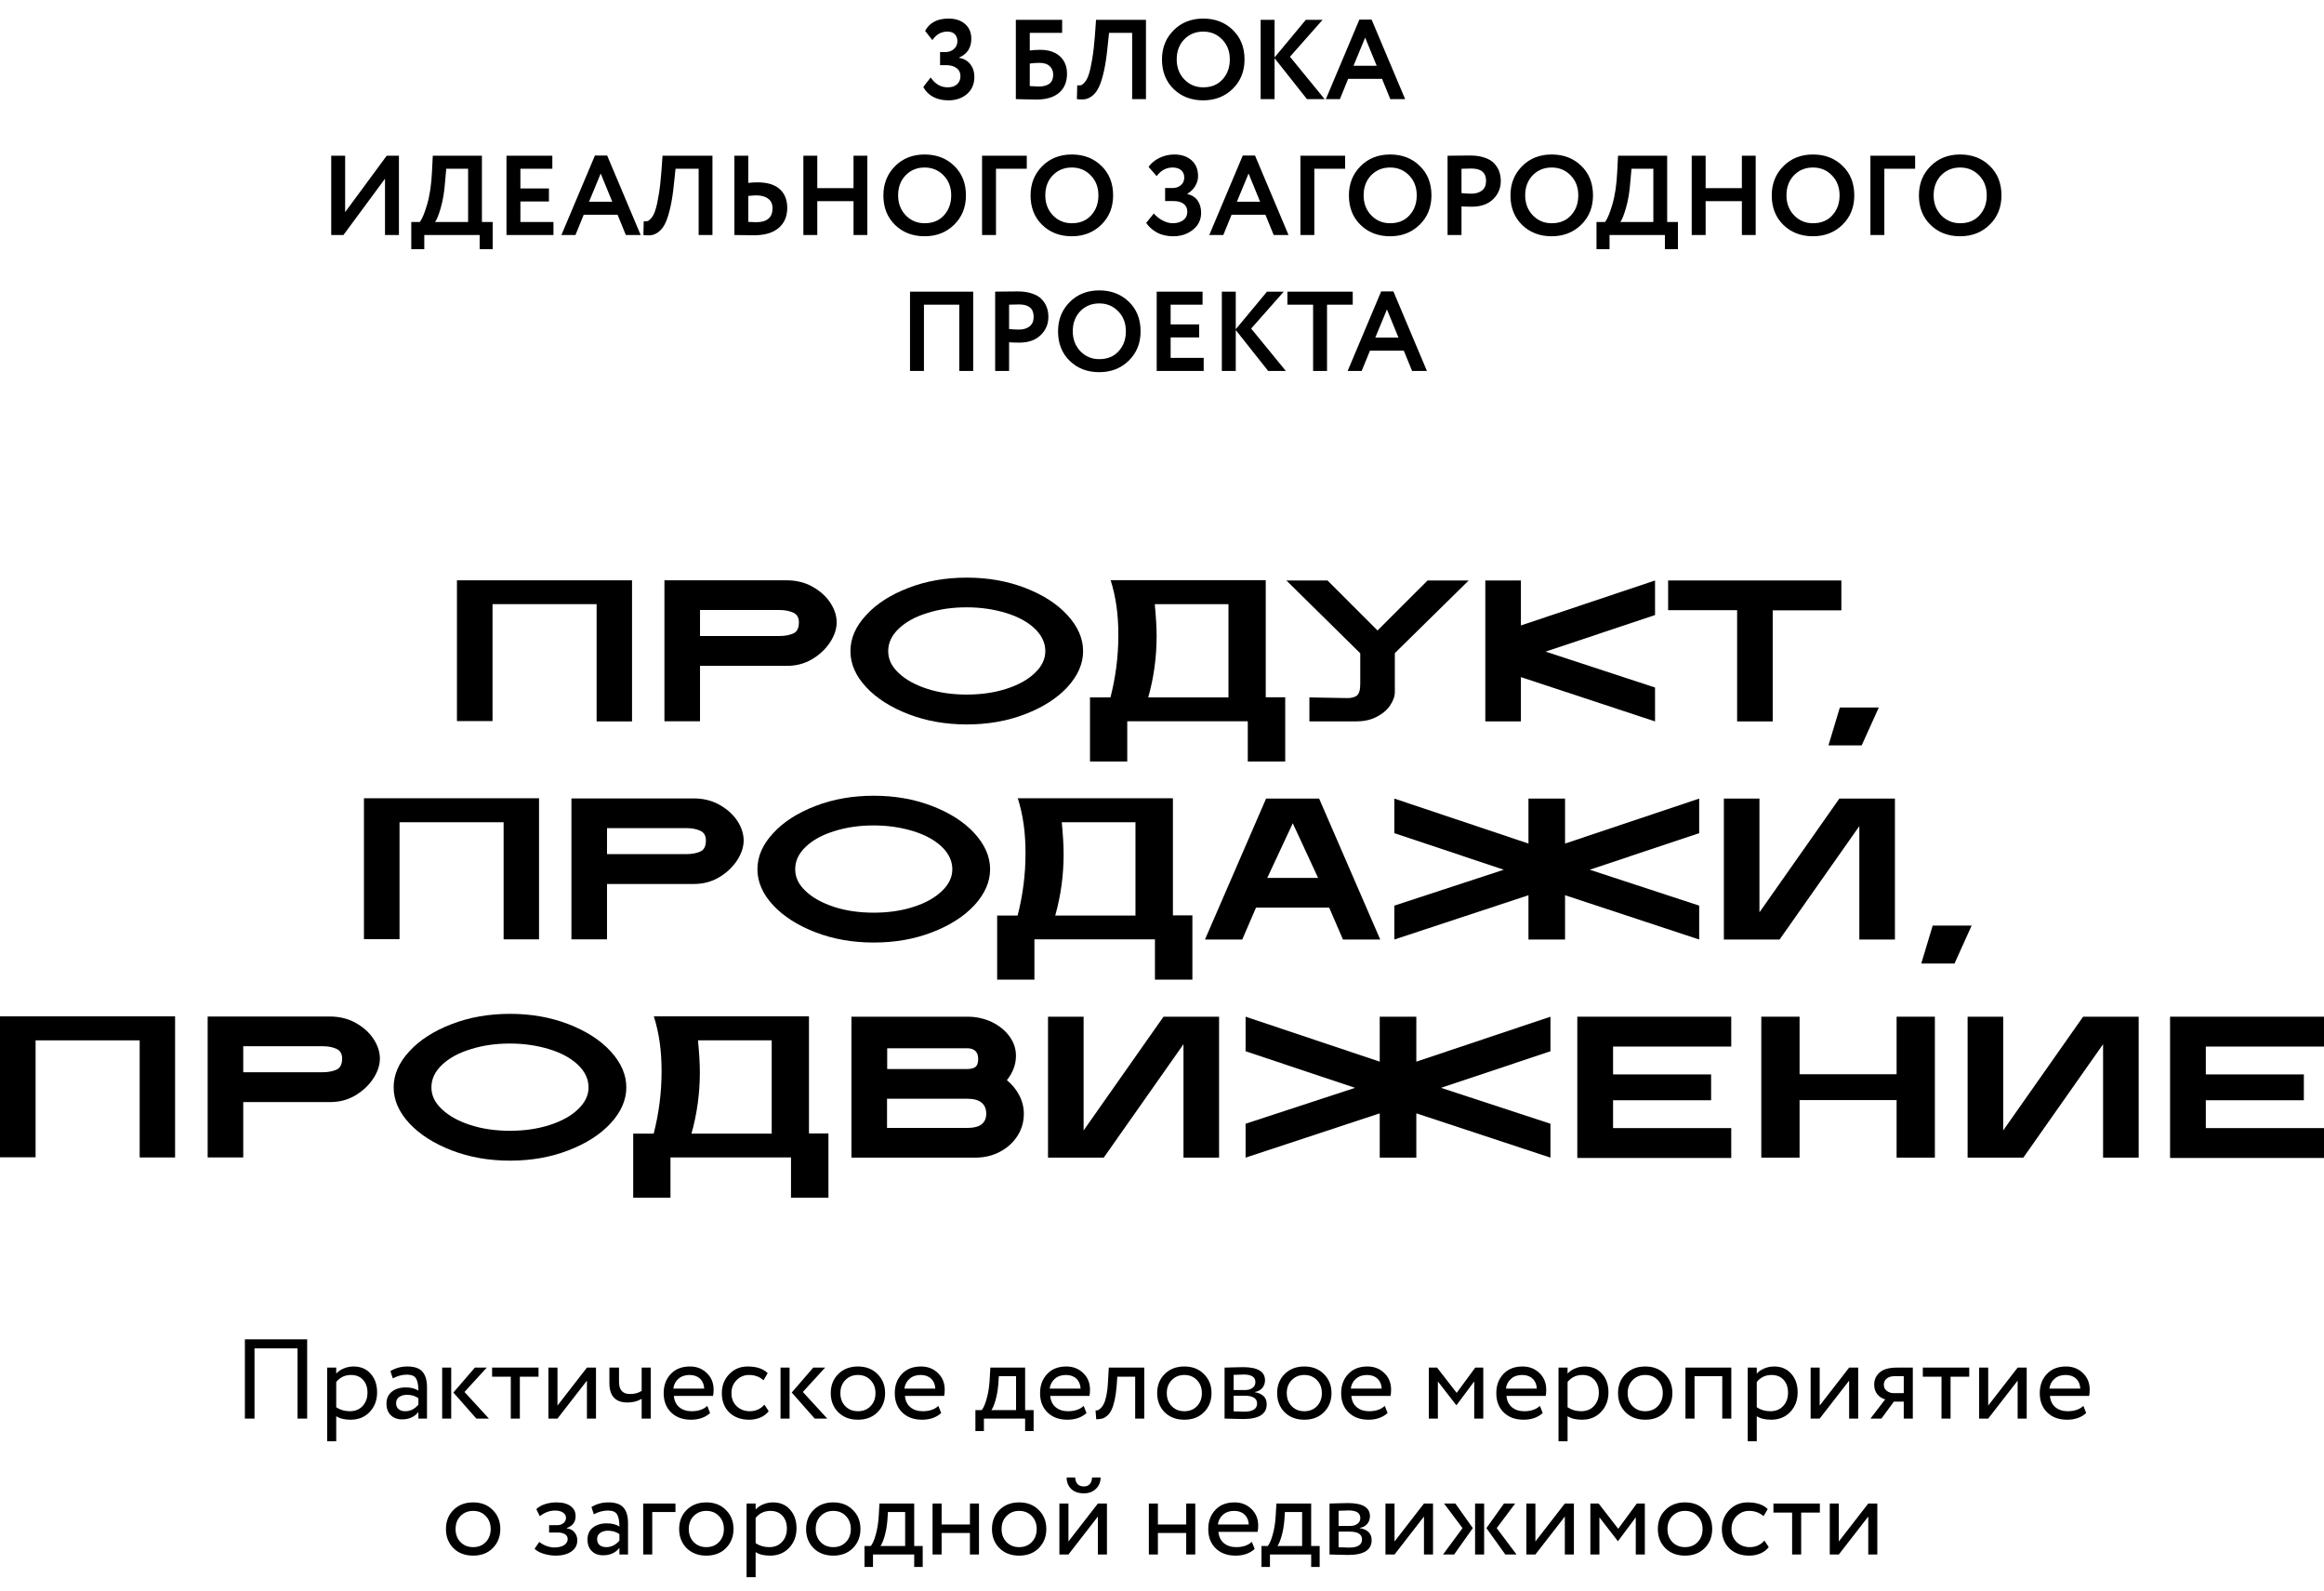 <?xml version="1.0" encoding="UTF-8"?> <svg xmlns="http://www.w3.org/2000/svg" width="821" height="562" viewBox="0 0 821 562" fill="none"><path d="M173.997 213.362V254.662H161.425V204.948H223.278V254.78H210.765V213.362H173.997Z" fill="black"></path><path d="M234.724 204.948H277.897C281.218 204.948 284.242 205.659 286.911 207.14C289.58 208.622 291.715 210.459 293.257 212.769C294.799 215.08 295.569 217.45 295.569 219.821C295.569 222.072 294.799 224.442 293.257 226.813C291.715 229.183 289.58 231.197 286.911 232.797C284.242 234.397 281.218 235.167 277.897 235.167H247.296V254.721H234.724V204.948ZM275.406 224.62C277.245 224.62 278.846 224.324 280.21 223.731C281.574 223.139 282.226 221.835 282.226 219.761C282.226 218.043 281.515 216.917 280.151 216.325C278.787 215.732 277.185 215.436 275.406 215.436H247.296V224.62H275.406Z" fill="black"></path><path d="M320.951 252.232C314.665 249.803 309.624 246.603 305.948 242.633C302.271 238.663 300.432 234.456 300.432 229.953C300.432 225.45 302.271 221.243 305.948 217.273C309.624 213.244 314.606 210.044 320.951 207.614C327.238 205.185 334.117 204 341.53 204C348.943 204 355.763 205.185 362.108 207.614C368.394 210.044 373.435 213.244 377.112 217.273C380.789 221.302 382.627 225.509 382.627 229.953C382.627 234.397 380.789 238.604 377.112 242.633C373.435 246.603 368.454 249.803 362.108 252.232C355.822 254.662 348.943 255.847 341.53 255.847C334.117 255.847 327.297 254.662 320.951 252.232ZM317.512 237.715C320.003 240.085 323.383 241.922 327.593 243.285C331.804 244.648 336.489 245.3 341.53 245.3C346.571 245.3 351.196 244.648 355.466 243.285C359.736 241.922 363.057 240.085 365.548 237.715C368.039 235.345 369.284 232.797 369.284 229.953C369.284 227.109 368.039 224.383 365.548 222.013C363.057 219.643 359.677 217.806 355.466 216.502C351.196 215.199 346.571 214.488 341.53 214.488C336.489 214.488 331.863 215.14 327.593 216.502C323.324 217.806 320.003 219.643 317.512 222.013C315.021 224.383 313.776 226.99 313.776 229.953C313.776 232.916 315.021 235.404 317.512 237.715Z" fill="black"></path><path d="M385.118 246.307H392.294C394.132 239.137 395.081 231.849 395.081 224.324C395.081 216.799 394.192 210.755 392.353 204.889H447.15V246.248H454.029V268.942H440.804V254.721H398.224V268.942H385.059V246.248L385.118 246.307ZM433.984 246.307V213.362H407.95C408.365 217.806 408.602 221.539 408.602 224.62C408.602 232.145 407.594 239.374 405.637 246.307H434.044H433.984Z" fill="black"></path><path d="M462.569 254.721V246.307L476.031 246.544C477.454 246.544 478.581 246.248 479.352 245.655C480.123 245.063 480.538 243.7 480.538 241.507V230.723L454.444 205.007H468.973L486.646 222.665L504.318 205.007H518.848L492.754 230.664V244.411C492.754 245.951 492.161 247.551 491.034 249.21C489.908 250.869 488.306 252.173 486.172 253.239C484.096 254.306 481.664 254.78 478.996 254.78H462.628L462.569 254.721Z" fill="black"></path><path d="M524.719 205.007H537.291V220.887L584.675 205.007V217.213L546.009 230.131L584.675 242.811V254.78L537.291 239.137V254.78H524.719V205.007Z" fill="black"></path><path d="M589.301 215.495V205.007H650.502V215.554H626.247V254.78H613.674V215.495H589.301Z" fill="black"></path><path d="M649.968 249.862H663.727L657.678 263.253H645.936L649.968 249.862Z" fill="black"></path><path d="M141.143 290.391V331.691H128.57V281.918H190.424V331.75H177.911V290.391H141.143Z" fill="black"></path><path d="M201.87 281.977H245.043C248.364 281.977 251.388 282.688 254.057 284.17C256.726 285.651 258.861 287.488 260.402 289.799C261.944 292.11 262.715 294.48 262.715 296.85C262.715 299.101 261.944 301.472 260.402 303.842C258.861 306.212 256.726 308.226 254.057 309.826C251.388 311.426 248.364 312.196 245.043 312.196H214.442V331.75H201.87V281.977ZM242.552 301.649C244.39 301.649 245.992 301.353 247.356 300.761C248.72 300.168 249.372 298.864 249.372 296.791C249.372 295.072 248.66 293.946 247.296 293.354C245.932 292.761 244.331 292.465 242.552 292.465H214.442V301.649H242.552Z" fill="black"></path><path d="M288.097 329.261C281.811 326.832 276.77 323.632 273.093 319.662C269.417 315.692 267.578 311.485 267.578 306.982C267.578 302.479 269.417 298.272 273.093 294.302C276.77 290.273 281.752 287.073 288.097 284.644C294.383 282.214 301.263 281.029 308.676 281.029C316.089 281.029 322.908 282.214 329.254 284.644C335.54 287.073 340.581 290.273 344.258 294.302C347.935 298.331 349.773 302.538 349.773 306.982C349.773 311.426 347.935 315.633 344.258 319.662C340.581 323.632 335.599 326.832 329.254 329.261C322.968 331.691 316.089 332.876 308.676 332.876C301.263 332.876 294.443 331.691 288.097 329.261ZM284.658 314.744C287.148 317.114 290.529 318.951 294.739 320.314C298.95 321.677 303.635 322.329 308.676 322.329C313.716 322.329 318.342 321.677 322.612 320.314C326.882 318.951 330.203 317.114 332.694 314.744C335.184 312.374 336.43 309.826 336.43 306.982C336.43 304.138 335.184 301.412 332.694 299.042C330.203 296.672 326.823 294.835 322.612 293.532C318.342 292.228 313.716 291.517 308.676 291.517C303.635 291.517 299.009 292.169 294.739 293.532C290.469 294.835 287.148 296.672 284.658 299.042C282.167 301.412 280.921 304.019 280.921 306.982C280.921 309.945 282.167 312.433 284.658 314.744Z" fill="black"></path><path d="M352.323 323.336H359.499C361.337 316.166 362.286 308.878 362.286 301.353C362.286 293.828 361.397 287.784 359.558 281.918H414.355V323.277H421.234V345.971H408.009V331.75H365.429V345.971H352.264V323.277L352.323 323.336ZM401.13 323.336V290.391H375.096C375.511 294.835 375.748 298.568 375.748 301.649C375.748 309.175 374.74 316.403 372.783 323.336H401.189H401.13Z" fill="black"></path><path d="M447.268 282.037H466.008L487.595 331.809H474.429L469.566 320.551H443.71L438.847 331.809H425.682L447.268 282.037ZM465.652 310.063L456.698 290.747L447.683 310.063H465.712H465.652Z" fill="black"></path><path d="M539.96 316.166L492.576 331.809V319.84L531.242 307.16L492.576 294.243V282.037L539.96 297.916V282.037H552.888V297.916L600.272 282.037V294.243L561.606 307.16L600.272 319.84V331.809L552.888 316.166V331.809H539.96V316.166Z" fill="black"></path><path d="M656.847 331.809V291.754L628.678 331.809H608.989V282.037H621.562V322.21L649.79 282.037H669.42V331.809H656.847Z" fill="black"></path><path d="M682.763 326.891H696.522L690.473 340.282H678.73L682.763 326.891Z" fill="black"></path><path d="M49.341 367.42H12.572V408.72H0V358.947H61.854V408.779H49.341V367.42Z" fill="black"></path><path d="M73.359 359.006H116.532C119.853 359.006 122.877 359.718 125.546 361.199C128.215 362.68 130.349 364.517 131.891 366.828C133.433 369.139 134.204 371.509 134.204 373.879C134.204 376.131 133.433 378.501 131.891 380.871C130.349 383.241 128.215 385.256 125.546 386.856C122.877 388.455 119.853 389.226 116.532 389.226H85.931V408.779H73.359V359.006ZM114.041 378.679C115.879 378.679 117.481 378.382 118.845 377.79C120.209 377.197 120.861 375.894 120.861 373.82C120.861 372.101 120.149 370.976 118.785 370.383C117.421 369.791 115.82 369.494 114.041 369.494H85.931V378.679H114.041Z" fill="black"></path><path d="M159.586 406.291C153.3 403.861 148.259 400.662 144.582 396.692C140.906 392.722 139.067 388.515 139.067 384.011C139.067 379.508 140.906 375.301 144.582 371.331C148.259 367.302 153.241 364.102 159.586 361.673C165.872 359.244 172.752 358.058 180.165 358.058C187.578 358.058 194.397 359.244 200.743 361.673C207.029 364.102 212.07 367.302 215.747 371.331C219.424 375.36 221.262 379.567 221.262 384.011C221.262 388.455 219.424 392.662 215.747 396.692C212.07 400.662 207.088 403.861 200.743 406.291C194.457 408.72 187.578 409.905 180.165 409.905C172.752 409.905 165.932 408.72 159.586 406.291ZM156.147 391.774C158.637 394.144 162.018 395.981 166.228 397.343C170.439 398.706 175.124 399.358 180.165 399.358C185.205 399.358 189.831 398.706 194.101 397.343C198.371 395.981 201.692 394.144 204.183 391.774C206.673 389.403 207.919 386.856 207.919 384.011C207.919 381.167 206.673 378.442 204.183 376.071C201.692 373.701 198.311 371.864 194.101 370.561C189.831 369.257 185.205 368.546 180.165 368.546C175.124 368.546 170.498 369.198 166.228 370.561C161.958 371.864 158.637 373.701 156.147 376.071C153.656 378.442 152.41 381.049 152.41 384.011C152.41 386.974 153.656 389.463 156.147 391.774Z" fill="black"></path><path d="M223.753 400.365H230.928C232.767 393.196 233.716 385.907 233.716 378.382C233.716 370.857 232.826 364.813 230.988 358.947H285.784V400.306H292.664V423H279.439V408.779H236.859V423H223.693V400.306L223.753 400.365ZM272.619 400.365V367.42H246.585C247 371.864 247.237 375.597 247.237 378.679C247.237 386.204 246.229 393.433 244.272 400.365H272.678H272.619Z" fill="black"></path><path d="M300.788 408.838V359.066H341.767C344.91 359.066 347.757 359.718 350.425 360.962C353.035 362.265 355.11 363.925 356.652 366.058C358.194 368.191 358.906 370.442 358.906 372.872C358.906 375.953 357.838 378.797 355.703 381.463C357.542 383.004 359.024 384.782 360.092 386.856C361.159 388.929 361.693 391.122 361.693 393.314C361.693 396.277 360.922 398.884 359.38 401.254C357.838 403.624 355.763 405.461 353.153 406.824C350.544 408.187 347.697 408.838 344.554 408.838H300.788ZM341.589 377.553C342.894 377.553 343.902 377.316 344.554 376.842C345.207 376.368 345.562 375.42 345.562 373.998C345.562 371.509 344.258 370.205 341.589 370.205H313.42V377.553H341.589ZM341.767 398.351C346.156 398.351 348.409 396.692 348.409 393.314C348.409 389.937 346.215 388.041 341.767 388.041H313.361V398.351H341.767Z" fill="black"></path><path d="M418.091 408.838V368.783L389.922 408.838H370.233V359.066H382.805V399.239L411.034 359.066H430.663V408.838H418.091Z" fill="black"></path><path d="M487.417 393.196L440.033 408.838V396.869L478.699 384.189L440.033 371.272V359.066L487.417 374.946V359.066H500.345V374.946L547.729 359.066V371.272L509.063 384.189L547.729 396.869V408.838L500.345 393.196V408.838H487.417V393.196Z" fill="black"></path><path d="M557.217 359.066H611.599V369.613H569.849V379.449H604.482V388.574H569.849V398.41H611.599V408.957H557.217V359.066Z" fill="black"></path><path d="M622.214 359.066H635.735V379.39H670.013V359.066H683.534V408.838H670.013V388.515H635.735V408.838H622.214V359.066Z" fill="black"></path><path d="M742.956 408.838V368.783L714.787 408.838H695.098V359.066H707.671V399.239L735.899 359.066H755.529V408.838H742.956Z" fill="black"></path><path d="M766.619 359.066H821V369.613H779.25V379.449H813.884V388.574H779.25V398.41H821V408.957H766.619V359.066Z" fill="black"></path><path d="M335.057 35.44C332.977 35.44 331.164 35.027 329.617 34.2C328.07 33.347 326.924 32.187 326.177 30.72L328.777 27.36C330.35 29.68 332.35 30.84 334.777 30.84C336.217 30.84 337.324 30.48 338.097 29.76C338.897 29.013 339.297 28.08 339.297 26.96C339.297 25.68 338.83 24.707 337.897 24.04C336.99 23.347 335.724 23 334.097 23H332.097V18.4H333.897C335.097 18.4 336.11 18.053 336.937 17.36C337.79 16.64 338.217 15.707 338.217 14.56C338.217 13.52 337.91 12.693 337.297 12.08C336.71 11.467 335.83 11.16 334.657 11.16C332.497 11.16 330.737 12.16 329.377 14.16L326.817 10.92C328.364 8.013 331.124 6.56 335.097 6.56C337.524 6.56 339.47 7.2 340.937 8.48C342.404 9.76 343.137 11.493 343.137 13.68C343.137 16.853 341.71 19.067 338.857 20.32V20.44C340.564 20.733 341.884 21.493 342.817 22.72C343.75 23.947 344.217 25.413 344.217 27.12C344.217 29.653 343.35 31.68 341.617 33.2C339.884 34.693 337.697 35.44 335.057 35.44ZM358.864 35V7H375.224V11.6H363.784V17.84C364.878 17.68 366.131 17.6 367.544 17.6C370.451 17.6 372.744 18.36 374.424 19.88C376.104 21.4 376.944 23.453 376.944 26.04C376.944 28.947 375.998 31.2 374.104 32.8C372.238 34.373 369.584 35.16 366.144 35.16C364.944 35.16 363.531 35.133 361.904 35.08C360.304 35.027 359.291 35 358.864 35ZM367.144 22.2C366.158 22.2 365.038 22.28 363.784 22.44V30.4C365.278 30.507 366.318 30.56 366.904 30.56C370.344 30.56 372.064 29.173 372.064 26.4C372.064 25.12 371.651 24.107 370.824 23.36C370.024 22.587 368.798 22.2 367.144 22.2ZM399.955 35V11.6H391.795L391.235 16.88C390.915 20.08 390.501 22.813 389.995 25.08C389.488 27.347 388.928 29.16 388.315 30.52C387.701 31.88 386.968 32.92 386.115 33.64C385.288 34.36 384.421 34.813 383.515 35C382.635 35.16 381.608 35.16 380.435 35L380.555 30.12C381.088 30.2 381.541 30.187 381.915 30.08C382.315 29.947 382.781 29.56 383.315 28.92C383.848 28.28 384.301 27.36 384.675 26.16C385.075 24.96 385.461 23.213 385.835 20.92C386.235 18.6 386.555 15.827 386.795 12.6L387.195 7H404.835V35H399.955ZM410.495 21C410.495 16.893 411.855 13.467 414.575 10.72C417.322 7.947 420.815 6.56 425.055 6.56C429.269 6.56 432.749 7.893 435.495 10.56C438.269 13.227 439.655 16.707 439.655 21C439.655 25.187 438.269 28.64 435.495 31.36C432.722 34.08 429.242 35.44 425.055 35.44C420.842 35.44 417.362 34.107 414.615 31.44C411.869 28.773 410.495 25.293 410.495 21ZM415.695 21C415.695 23.8 416.589 26.147 418.375 28.04C420.189 29.907 422.415 30.84 425.055 30.84C427.935 30.84 430.215 29.907 431.895 28.04C433.602 26.173 434.455 23.827 434.455 21C434.455 18.12 433.549 15.76 431.735 13.92C429.949 12.08 427.722 11.16 425.055 11.16C422.362 11.16 420.122 12.08 418.335 13.92C416.575 15.76 415.695 18.12 415.695 21ZM445.349 35V7H450.269V20.28L461.309 7H467.229L455.709 20.04L467.949 35H461.709L450.269 20.56V35H445.349ZM468.389 35L480.229 6.92H484.549L496.389 35H491.149L488.229 27.84H476.269L473.349 35H468.389ZM482.269 13.28L478.149 23.24H486.349L482.269 13.28ZM121.329 83H117.009V55H121.929V74.92L136.609 55H140.929V83H136.009V63.12L121.329 83ZM145.289 88V78.4H148.289C149.115 77.387 149.982 75.32 150.889 72.2C151.822 69.053 152.395 65.187 152.609 60.6L152.889 55H170.249V78.4H174.049V88H169.449V83H149.889V88H145.289ZM157.209 64.48C156.969 67.76 156.475 70.707 155.729 73.32C154.982 75.933 154.302 77.627 153.689 78.4H165.369V59.6H157.649L157.209 64.48ZM178.923 83V55H195.123V59.6H183.843V66.56H193.923V71.16H183.843V78.4H195.523V83H178.923ZM198.331 83L210.171 54.92H214.491L226.331 83H221.091L218.171 75.84H206.211L203.291 83H198.331ZM212.211 61.28L208.091 71.24H216.291L212.211 61.28ZM246.81 83V59.6H238.65L238.09 64.88C237.77 68.08 237.357 70.813 236.85 73.08C236.343 75.347 235.783 77.16 235.17 78.52C234.557 79.88 233.823 80.92 232.97 81.64C232.143 82.36 231.277 82.813 230.37 83C229.49 83.16 228.463 83.16 227.29 83L227.41 78.12C227.943 78.2 228.397 78.187 228.77 78.08C229.17 77.947 229.637 77.56 230.17 76.92C230.703 76.28 231.157 75.36 231.53 74.16C231.93 72.96 232.317 71.213 232.69 68.92C233.09 66.6 233.41 63.827 233.65 60.6L234.05 55H251.69V83H246.81ZM267.151 69C266.537 69 265.604 69.067 264.351 69.2V78.36C266.111 78.44 267.017 78.48 267.071 78.48C270.964 78.48 272.911 76.84 272.911 73.56C272.911 72.04 272.391 70.907 271.351 70.16C270.337 69.387 268.937 69 267.151 69ZM264.351 55V64.6C265.391 64.467 266.457 64.4 267.551 64.4C271.071 64.4 273.711 65.2 275.471 66.8C277.231 68.4 278.111 70.613 278.111 73.44C278.111 76.427 277.097 78.787 275.071 80.52C273.044 82.227 270.191 83.08 266.511 83.08C265.524 83.08 264.204 83.067 262.551 83.04C260.924 83.013 259.884 83 259.431 83V55H264.351ZM301.526 83V71.04H288.726V83H283.806V55H288.726V66.44H301.526V55H306.406V83H301.526ZM312.077 69C312.077 64.893 313.437 61.467 316.157 58.72C318.904 55.947 322.397 54.56 326.637 54.56C330.851 54.56 334.331 55.893 337.077 58.56C339.851 61.227 341.237 64.707 341.237 69C341.237 73.187 339.851 76.64 337.077 79.36C334.304 82.08 330.824 83.44 326.637 83.44C322.424 83.44 318.944 82.107 316.197 79.44C313.451 76.773 312.077 73.293 312.077 69ZM317.277 69C317.277 71.8 318.171 74.147 319.957 76.04C321.771 77.907 323.997 78.84 326.637 78.84C329.517 78.84 331.797 77.907 333.477 76.04C335.184 74.173 336.037 71.827 336.037 69C336.037 66.12 335.131 63.76 333.317 61.92C331.531 60.08 329.304 59.16 326.637 59.16C323.944 59.16 321.704 60.08 319.917 61.92C318.157 63.76 317.277 66.12 317.277 69ZM346.931 83V55H362.731V59.6H351.851V83H346.931ZM364.07 69C364.07 64.893 365.43 61.467 368.15 58.72C370.896 55.947 374.39 54.56 378.63 54.56C382.843 54.56 386.323 55.893 389.07 58.56C391.843 61.227 393.23 64.707 393.23 69C393.23 73.187 391.843 76.64 389.07 79.36C386.296 82.08 382.816 83.44 378.63 83.44C374.416 83.44 370.936 82.107 368.19 79.44C365.443 76.773 364.07 73.293 364.07 69ZM369.27 69C369.27 71.8 370.163 74.147 371.95 76.04C373.763 77.907 375.99 78.84 378.63 78.84C381.51 78.84 383.79 77.907 385.47 76.04C387.176 74.173 388.03 71.827 388.03 69C388.03 66.12 387.123 63.76 385.31 61.92C383.523 60.08 381.296 59.16 378.63 59.16C375.936 59.16 373.696 60.08 371.91 61.92C370.15 63.76 369.27 66.12 369.27 69ZM414.52 83.44C412.253 83.44 410.293 82.987 408.64 82.08C407.013 81.147 405.773 80.027 404.92 78.72L407.6 75.4C408.48 76.413 409.533 77.24 410.76 77.88C411.986 78.52 413.16 78.84 414.28 78.84C415.746 78.84 416.973 78.493 417.96 77.8C418.946 77.08 419.44 76.04 419.44 74.68C419.44 73.56 419.013 72.667 418.16 72C417.306 71.333 416.08 71 414.48 71H411.6V66.4H414.32C415.413 66.4 416.36 66.067 417.16 65.4C417.96 64.733 418.36 63.84 418.36 62.72C418.36 61.573 417.986 60.693 417.24 60.08C416.493 59.467 415.506 59.16 414.28 59.16C412.013 59.16 410.12 60.173 408.6 62.2L405.76 58.92C406.693 57.613 407.973 56.56 409.6 55.76C411.226 54.96 412.973 54.56 414.84 54.56C417.373 54.56 419.4 55.24 420.92 56.6C422.466 57.933 423.24 59.813 423.24 62.24C423.24 63.387 422.92 64.52 422.28 65.64C421.64 66.76 420.706 67.68 419.48 68.4V68.52C421.106 68.92 422.32 69.707 423.12 70.88C423.92 72.053 424.32 73.48 424.32 75.16C424.32 77.64 423.346 79.64 421.4 81.16C419.48 82.68 417.186 83.44 414.52 83.44ZM427.198 83L439.038 54.92H443.358L455.198 83H449.958L447.038 75.84H435.078L432.158 83H427.198ZM441.078 61.28L436.958 71.24H445.158L441.078 61.28ZM459.392 83V55H475.192V59.6H464.312V83H459.392ZM476.53 69C476.53 64.893 477.89 61.467 480.61 58.72C483.357 55.947 486.85 54.56 491.09 54.56C495.304 54.56 498.784 55.893 501.53 58.56C504.304 61.227 505.69 64.707 505.69 69C505.69 73.187 504.304 76.64 501.53 79.36C498.757 82.08 495.277 83.44 491.09 83.44C486.877 83.44 483.397 82.107 480.65 79.44C477.904 76.773 476.53 73.293 476.53 69ZM481.73 69C481.73 71.8 482.624 74.147 484.41 76.04C486.224 77.907 488.45 78.84 491.09 78.84C493.97 78.84 496.25 77.907 497.93 76.04C499.637 74.173 500.49 71.827 500.49 69C500.49 66.12 499.584 63.76 497.77 61.92C495.984 60.08 493.757 59.16 491.09 59.16C488.397 59.16 486.157 60.08 484.37 61.92C482.61 63.76 481.73 66.12 481.73 69ZM516.304 83H511.384V55C511.864 55 513.131 54.987 515.184 54.96C517.264 54.933 518.651 54.92 519.344 54.92C521.317 54.92 523.024 55.173 524.464 55.68C525.931 56.16 527.064 56.84 527.864 57.72C528.664 58.573 529.251 59.52 529.624 60.56C529.997 61.573 530.184 62.693 530.184 63.92C530.184 66.453 529.277 68.6 527.464 70.36C525.651 72.12 523.144 73 519.944 73C518.317 73 517.104 72.96 516.304 72.88V83ZM519.824 59.52C519.237 59.52 518.064 59.547 516.304 59.6V68.2C517.584 68.333 518.744 68.4 519.784 68.4C521.331 68.4 522.584 68.027 523.544 67.28C524.504 66.507 524.984 65.373 524.984 63.88C524.984 60.973 523.264 59.52 519.824 59.52ZM533.601 69C533.601 64.893 534.961 61.467 537.681 58.72C540.427 55.947 543.921 54.56 548.161 54.56C552.374 54.56 555.854 55.893 558.601 58.56C561.374 61.227 562.761 64.707 562.761 69C562.761 73.187 561.374 76.64 558.601 79.36C555.827 82.08 552.347 83.44 548.161 83.44C543.947 83.44 540.467 82.107 537.721 79.44C534.974 76.773 533.601 73.293 533.601 69ZM538.801 69C538.801 71.8 539.694 74.147 541.481 76.04C543.294 77.907 545.521 78.84 548.161 78.84C551.041 78.84 553.321 77.907 555.001 76.04C556.707 74.173 557.561 71.827 557.561 69C557.561 66.12 556.654 63.76 554.841 61.92C553.054 60.08 550.827 59.16 548.161 59.16C545.467 59.16 543.227 60.08 541.441 61.92C539.681 63.76 538.801 66.12 538.801 69ZM564 88V78.4H567C567.826 77.387 568.693 75.32 569.6 72.2C570.533 69.053 571.106 65.187 571.32 60.6L571.6 55H588.96V78.4H592.76V88H588.16V83H568.6V88H564ZM575.92 64.48C575.68 67.76 575.186 70.707 574.44 73.32C573.693 75.933 573.013 77.627 572.4 78.4H584.08V59.6H576.36L575.92 64.48ZM615.354 83V71.04H602.554V83H597.634V55H602.554V66.44H615.354V55H620.234V83H615.354ZM625.905 69C625.905 64.893 627.265 61.467 629.985 58.72C632.732 55.947 636.225 54.56 640.465 54.56C644.679 54.56 648.159 55.893 650.905 58.56C653.679 61.227 655.065 64.707 655.065 69C655.065 73.187 653.679 76.64 650.905 79.36C648.132 82.08 644.652 83.44 640.465 83.44C636.252 83.44 632.772 82.107 630.025 79.44C627.279 76.773 625.905 73.293 625.905 69ZM631.105 69C631.105 71.8 631.999 74.147 633.785 76.04C635.599 77.907 637.825 78.84 640.465 78.84C643.345 78.84 645.625 77.907 647.305 76.04C649.012 74.173 649.865 71.827 649.865 69C649.865 66.12 648.959 63.76 647.145 61.92C645.359 60.08 643.132 59.16 640.465 59.16C637.772 59.16 635.532 60.08 633.745 61.92C631.985 63.76 631.105 66.12 631.105 69ZM660.759 83V55H676.559V59.6H665.679V83H660.759ZM677.898 69C677.898 64.893 679.258 61.467 681.978 58.72C684.724 55.947 688.218 54.56 692.458 54.56C696.671 54.56 700.151 55.893 702.898 58.56C705.671 61.227 707.058 64.707 707.058 69C707.058 73.187 705.671 76.64 702.898 79.36C700.124 82.08 696.644 83.44 692.458 83.44C688.244 83.44 684.764 82.107 682.018 79.44C679.271 76.773 677.898 73.293 677.898 69ZM683.098 69C683.098 71.8 683.991 74.147 685.778 76.04C687.591 77.907 689.818 78.84 692.458 78.84C695.338 78.84 697.618 77.907 699.298 76.04C701.004 74.173 701.858 71.827 701.858 69C701.858 66.12 700.951 63.76 699.138 61.92C697.351 60.08 695.124 59.16 692.458 59.16C689.764 59.16 687.524 60.08 685.738 61.92C683.978 63.76 683.098 66.12 683.098 69ZM338.882 131V107.6H326.402V131H321.482V103H343.802V131H338.882ZM356.48 131H351.56V103C352.04 103 353.306 102.987 355.36 102.96C357.44 102.933 358.826 102.92 359.52 102.92C361.493 102.92 363.2 103.173 364.64 103.68C366.106 104.16 367.24 104.84 368.04 105.72C368.84 106.573 369.426 107.52 369.8 108.56C370.173 109.573 370.36 110.693 370.36 111.92C370.36 114.453 369.453 116.6 367.64 118.36C365.826 120.12 363.32 121 360.12 121C358.493 121 357.28 120.96 356.48 120.88V131ZM360 107.52C359.413 107.52 358.24 107.547 356.48 107.6V116.2C357.76 116.333 358.92 116.4 359.96 116.4C361.506 116.4 362.76 116.027 363.72 115.28C364.68 114.507 365.16 113.373 365.16 111.88C365.16 108.973 363.44 107.52 360 107.52ZM373.777 117C373.777 112.893 375.137 109.467 377.857 106.72C380.603 103.947 384.097 102.56 388.337 102.56C392.55 102.56 396.03 103.893 398.777 106.56C401.55 109.227 402.937 112.707 402.937 117C402.937 121.187 401.55 124.64 398.777 127.36C396.003 130.08 392.523 131.44 388.337 131.44C384.123 131.44 380.643 130.107 377.897 127.44C375.15 124.773 373.777 121.293 373.777 117ZM378.977 117C378.977 119.8 379.87 122.147 381.657 124.04C383.47 125.907 385.697 126.84 388.337 126.84C391.217 126.84 393.497 125.907 395.177 124.04C396.883 122.173 397.737 119.827 397.737 117C397.737 114.12 396.83 111.76 395.017 109.92C393.23 108.08 391.003 107.16 388.337 107.16C385.643 107.16 383.403 108.08 381.617 109.92C379.857 111.76 378.977 114.12 378.977 117ZM408.63 131V103H424.83V107.6H413.55V114.56H423.63V119.16H413.55V126.4H425.23V131H408.63ZM431.638 131V103H436.558V116.28L447.598 103H453.518L441.998 116.04L454.238 131H447.998L436.558 116.56V131H431.638ZM454.798 107.6V103H477.878V107.6H468.798V131H463.878V107.6H454.798ZM476.085 131L487.925 102.92H492.245L504.085 131H498.845L495.925 123.84H483.965L481.045 131H476.085ZM489.965 109.28L485.845 119.24H494.045L489.965 109.28Z" fill="black"></path><path d="M105.109 501V476.2H89.909V501H86.509V473H108.509V501H105.109ZM115.579 509V483H118.779V485.12C119.419 484.373 120.286 483.773 121.379 483.32C122.499 482.84 123.673 482.6 124.899 482.6C127.433 482.6 129.446 483.453 130.939 485.16C132.459 486.84 133.219 489.027 133.219 491.72C133.219 494.493 132.353 496.8 130.619 498.64C128.886 500.48 126.633 501.4 123.859 501.4C121.726 501.4 120.033 500.987 118.779 500.16V509H115.579ZM123.979 485.6C121.846 485.6 120.113 486.427 118.779 488.08V497C120.166 497.933 121.766 498.4 123.579 498.4C125.473 498.4 126.979 497.787 128.099 496.56C129.246 495.333 129.819 493.76 129.819 491.84C129.819 489.973 129.299 488.467 128.259 487.32C127.219 486.173 125.793 485.6 123.979 485.6ZM138.766 486.8L137.926 484.24C139.686 483.147 141.686 482.6 143.926 482.6C146.406 482.6 148.179 483.213 149.246 484.44C150.312 485.667 150.846 487.507 150.846 489.96V501H147.806V498.68C146.419 500.413 144.499 501.28 142.046 501.28C140.392 501.28 139.059 500.787 138.046 499.8C137.032 498.787 136.526 497.427 136.526 495.72C136.526 493.933 137.152 492.533 138.406 491.52C139.686 490.507 141.326 490 143.326 490C145.246 490 146.739 490.387 147.806 491.16C147.806 489.24 147.539 487.813 147.006 486.88C146.472 485.947 145.379 485.48 143.726 485.48C142.099 485.48 140.446 485.92 138.766 486.8ZM143.166 498.4C144.952 498.4 146.499 497.627 147.806 496.08V493.8C146.686 493 145.339 492.6 143.766 492.6C142.699 492.6 141.792 492.853 141.046 493.36C140.299 493.867 139.926 494.6 139.926 495.56C139.926 496.44 140.206 497.133 140.766 497.64C141.352 498.147 142.152 498.4 143.166 498.4ZM171.964 483L164.084 491.6L172.724 501H168.284L160.164 491.8L167.764 483H171.964ZM156.204 501V483H159.404V501H156.204ZM173.846 486.2V483H190.246V486.2H183.646V501H180.446V486.2H173.846ZM196.943 501H193.743V483H196.943V496.4L207.343 483H210.543V501H207.343V487.6L196.943 501ZM229.88 483V501H226.68V494C225.294 494.88 223.627 495.32 221.68 495.32C217.414 495.32 215.28 493.027 215.28 488.44V483H218.68V488.08C218.68 490.907 219.974 492.32 222.56 492.32C224.24 492.32 225.614 491.947 226.68 491.2V483H229.88ZM249.857 496.52L250.857 499.04C249.124 500.613 246.871 501.4 244.097 501.4C241.191 501.4 238.857 500.547 237.097 498.84C235.337 497.133 234.457 494.853 234.457 492C234.457 489.28 235.284 487.04 236.937 485.28C238.591 483.493 240.857 482.6 243.737 482.6C246.111 482.6 248.097 483.373 249.697 484.92C251.297 486.44 252.097 488.413 252.097 490.84C252.097 491.667 252.031 492.387 251.897 493H238.057C238.191 494.68 238.817 496 239.937 496.96C241.084 497.92 242.551 498.4 244.337 498.4C246.684 498.4 248.524 497.773 249.857 496.52ZM243.577 485.6C241.977 485.6 240.671 486.053 239.657 486.96C238.644 487.84 238.044 488.987 237.857 490.4H248.777C248.697 488.907 248.191 487.733 247.257 486.88C246.351 486.027 245.124 485.6 243.577 485.6ZM270.044 496.08L271.564 498.4C270.818 499.36 269.831 500.107 268.604 500.64C267.378 501.147 266.058 501.4 264.644 501.4C261.764 501.4 259.431 500.547 257.644 498.84C255.884 497.107 255.004 494.827 255.004 492C255.004 489.36 255.871 487.133 257.604 485.32C259.338 483.507 261.511 482.6 264.124 482.6C267.271 482.6 269.631 483.387 271.204 484.96L269.724 487.48C268.364 486.227 266.644 485.6 264.564 485.6C262.884 485.6 261.431 486.213 260.204 487.44C259.004 488.64 258.404 490.16 258.404 492C258.404 493.92 259.018 495.467 260.244 496.64C261.498 497.813 263.044 498.4 264.884 498.4C266.964 498.4 268.684 497.627 270.044 496.08ZM291.495 483L283.615 491.6L292.255 501H287.815L279.695 491.8L287.295 483H291.495ZM275.735 501V483H278.935V501H275.735ZM296.121 498.76C294.361 496.973 293.481 494.72 293.481 492C293.481 489.28 294.361 487.04 296.121 485.28C297.907 483.493 300.227 482.6 303.081 482.6C305.934 482.6 308.241 483.493 310.001 485.28C311.787 487.04 312.681 489.28 312.681 492C312.681 494.72 311.787 496.973 310.001 498.76C308.241 500.52 305.934 501.4 303.081 501.4C300.227 501.4 297.907 500.52 296.121 498.76ZM296.881 492C296.881 493.867 297.454 495.4 298.601 496.6C299.774 497.8 301.267 498.4 303.081 498.4C304.894 498.4 306.374 497.813 307.521 496.64C308.694 495.44 309.281 493.893 309.281 492C309.281 490.133 308.694 488.6 307.521 487.4C306.374 486.2 304.894 485.6 303.081 485.6C301.294 485.6 299.814 486.2 298.641 487.4C297.467 488.573 296.881 490.107 296.881 492ZM331.498 496.52L332.498 499.04C330.765 500.613 328.511 501.4 325.738 501.4C322.831 501.4 320.498 500.547 318.738 498.84C316.978 497.133 316.098 494.853 316.098 492C316.098 489.28 316.925 487.04 318.578 485.28C320.231 483.493 322.498 482.6 325.378 482.6C327.751 482.6 329.738 483.373 331.338 484.92C332.938 486.44 333.738 488.413 333.738 490.84C333.738 491.667 333.671 492.387 333.538 493H319.698C319.831 494.68 320.458 496 321.578 496.96C322.725 497.92 324.191 498.4 325.978 498.4C328.325 498.4 330.165 497.773 331.498 496.52ZM325.218 485.6C323.618 485.6 322.311 486.053 321.298 486.96C320.285 487.84 319.685 488.987 319.498 490.4H330.418C330.338 488.907 329.831 487.733 328.898 486.88C327.991 486.027 326.765 485.6 325.218 485.6ZM344.584 505.4V498H346.824C347.464 497.2 348.037 495.88 348.544 494.04C349.077 492.2 349.424 490.107 349.584 487.76L349.864 483H362.144V498H365.144V505.4H362.144V501H347.584V505.4H344.584ZM352.664 489C352.477 491.107 352.144 492.973 351.664 494.6C351.184 496.227 350.704 497.36 350.224 498H358.944V486H352.864L352.664 489ZM382.826 496.52L383.826 499.04C382.093 500.613 379.839 501.4 377.066 501.4C374.159 501.4 371.826 500.547 370.066 498.84C368.306 497.133 367.426 494.853 367.426 492C367.426 489.28 368.253 487.04 369.906 485.28C371.559 483.493 373.826 482.6 376.706 482.6C379.079 482.6 381.066 483.373 382.666 484.92C384.266 486.44 385.066 488.413 385.066 490.84C385.066 491.667 384.999 492.387 384.866 493H371.026C371.159 494.68 371.786 496 372.906 496.96C374.053 497.92 375.519 498.4 377.306 498.4C379.653 498.4 381.493 497.773 382.826 496.52ZM376.546 485.6C374.946 485.6 373.639 486.053 372.626 486.96C371.613 487.84 371.013 488.987 370.826 490.4H381.746C381.666 488.907 381.159 487.733 380.226 486.88C379.319 486.027 378.093 485.6 376.546 485.6ZM401.024 501V486.2H394.704L394.504 489.24C394.344 491.24 394.104 492.973 393.784 494.44C393.464 495.88 393.091 497.04 392.664 497.92C392.264 498.773 391.771 499.453 391.184 499.96C390.598 500.467 389.998 500.813 389.384 501C388.771 501.16 388.064 501.24 387.264 501.24L387.024 498.12C387.344 498.147 387.651 498.107 387.944 498C388.264 497.867 388.611 497.6 388.984 497.2C389.384 496.8 389.731 496.267 390.024 495.6C390.344 494.933 390.624 494 390.864 492.8C391.131 491.573 391.304 490.173 391.384 488.6L391.704 483H404.224V501H401.024ZM411.433 498.76C409.673 496.973 408.793 494.72 408.793 492C408.793 489.28 409.673 487.04 411.433 485.28C413.22 483.493 415.54 482.6 418.393 482.6C421.247 482.6 423.553 483.493 425.313 485.28C427.1 487.04 427.993 489.28 427.993 492C427.993 494.72 427.1 496.973 425.313 498.76C423.553 500.52 421.247 501.4 418.393 501.4C415.54 501.4 413.22 500.52 411.433 498.76ZM412.193 492C412.193 493.867 412.767 495.4 413.913 496.6C415.087 497.8 416.58 498.4 418.393 498.4C420.207 498.4 421.687 497.813 422.833 496.64C424.007 495.44 424.593 493.893 424.593 492C424.593 490.133 424.007 488.6 422.833 487.4C421.687 486.2 420.207 485.6 418.393 485.6C416.607 485.6 415.127 486.2 413.953 487.4C412.78 488.573 412.193 490.107 412.193 492ZM432.61 501V483C433.037 483 433.984 482.973 435.45 482.92C436.944 482.867 438.17 482.84 439.13 482.84C444.304 482.84 446.89 484.387 446.89 487.48C446.89 488.547 446.557 489.467 445.89 490.24C445.224 490.987 444.357 491.44 443.29 491.6V491.68C446.09 492.187 447.49 493.6 447.49 495.92C447.49 499.413 444.73 501.16 439.21 501.16C438.41 501.16 437.237 501.133 435.69 501.08C434.144 501.027 433.117 501 432.61 501ZM439.65 492.92H435.81V498.44C437.73 498.52 438.957 498.56 439.49 498.56C442.557 498.56 444.09 497.6 444.09 495.68C444.09 493.84 442.61 492.92 439.65 492.92ZM439.37 485.44C438.597 485.44 437.41 485.48 435.81 485.56V490.92H439.85C440.944 490.92 441.824 490.667 442.49 490.16C443.157 489.653 443.49 488.973 443.49 488.12C443.49 486.333 442.117 485.44 439.37 485.44ZM453.816 498.76C452.056 496.973 451.176 494.72 451.176 492C451.176 489.28 452.056 487.04 453.816 485.28C455.603 483.493 457.923 482.6 460.776 482.6C463.629 482.6 465.936 483.493 467.696 485.28C469.483 487.04 470.376 489.28 470.376 492C470.376 494.72 469.483 496.973 467.696 498.76C465.936 500.52 463.629 501.4 460.776 501.4C457.923 501.4 455.603 500.52 453.816 498.76ZM454.576 492C454.576 493.867 455.149 495.4 456.296 496.6C457.469 497.8 458.963 498.4 460.776 498.4C462.589 498.4 464.069 497.813 465.216 496.64C466.389 495.44 466.976 493.893 466.976 492C466.976 490.133 466.389 488.6 465.216 487.4C464.069 486.2 462.589 485.6 460.776 485.6C458.989 485.6 457.509 486.2 456.336 487.4C455.163 488.573 454.576 490.107 454.576 492ZM489.193 496.52L490.193 499.04C488.46 500.613 486.207 501.4 483.433 501.4C480.527 501.4 478.193 500.547 476.433 498.84C474.673 497.133 473.793 494.853 473.793 492C473.793 489.28 474.62 487.04 476.273 485.28C477.927 483.493 480.193 482.6 483.073 482.6C485.447 482.6 487.433 483.373 489.033 484.92C490.633 486.44 491.433 488.413 491.433 490.84C491.433 491.667 491.367 492.387 491.233 493H477.393C477.527 494.68 478.153 496 479.273 496.96C480.42 497.92 481.887 498.4 483.673 498.4C486.02 498.4 487.86 497.773 489.193 496.52ZM482.913 485.6C481.313 485.6 480.007 486.053 478.993 486.96C477.98 487.84 477.38 488.987 477.193 490.4H488.113C488.033 488.907 487.527 487.733 486.593 486.88C485.687 486.027 484.46 485.6 482.913 485.6ZM504.759 501V483H507.679L514.599 491.92L521.159 483H523.999V501H520.799V487.88L514.559 496.24H514.439L507.959 487.88V501H504.759ZM543.998 496.52L544.998 499.04C543.265 500.613 541.011 501.4 538.238 501.4C535.331 501.4 532.998 500.547 531.238 498.84C529.478 497.133 528.598 494.853 528.598 492C528.598 489.28 529.425 487.04 531.078 485.28C532.731 483.493 534.998 482.6 537.878 482.6C540.251 482.6 542.238 483.373 543.838 484.92C545.438 486.44 546.238 488.413 546.238 490.84C546.238 491.667 546.171 492.387 546.038 493H532.198C532.331 494.68 532.958 496 534.078 496.96C535.225 497.92 536.691 498.4 538.478 498.4C540.825 498.4 542.665 497.773 543.998 496.52ZM537.718 485.6C536.118 485.6 534.811 486.053 533.798 486.96C532.785 487.84 532.185 488.987 531.998 490.4H542.918C542.838 488.907 542.331 487.733 541.398 486.88C540.491 486.027 539.265 485.6 537.718 485.6ZM550.579 509V483H553.779V485.12C554.419 484.373 555.286 483.773 556.379 483.32C557.499 482.84 558.673 482.6 559.899 482.6C562.433 482.6 564.446 483.453 565.939 485.16C567.459 486.84 568.219 489.027 568.219 491.72C568.219 494.493 567.353 496.8 565.619 498.64C563.886 500.48 561.633 501.4 558.859 501.4C556.726 501.4 555.033 500.987 553.779 500.16V509H550.579ZM558.979 485.6C556.846 485.6 555.113 486.427 553.779 488.08V497C555.166 497.933 556.766 498.4 558.579 498.4C560.473 498.4 561.979 497.787 563.099 496.56C564.246 495.333 564.819 493.76 564.819 491.84C564.819 489.973 564.299 488.467 563.259 487.32C562.219 486.173 560.793 485.6 558.979 485.6ZM574.246 498.76C572.486 496.973 571.606 494.72 571.606 492C571.606 489.28 572.486 487.04 574.246 485.28C576.032 483.493 578.352 482.6 581.206 482.6C584.059 482.6 586.366 483.493 588.126 485.28C589.912 487.04 590.806 489.28 590.806 492C590.806 494.72 589.912 496.973 588.126 498.76C586.366 500.52 584.059 501.4 581.206 501.4C578.352 501.4 576.032 500.52 574.246 498.76ZM575.006 492C575.006 493.867 575.579 495.4 576.726 496.6C577.899 497.8 579.392 498.4 581.206 498.4C583.019 498.4 584.499 497.813 585.646 496.64C586.819 495.44 587.406 493.893 587.406 492C587.406 490.133 586.819 488.6 585.646 487.4C584.499 486.2 583.019 485.6 581.206 485.6C579.419 485.6 577.939 486.2 576.766 487.4C575.592 488.573 575.006 490.107 575.006 492ZM608.423 501V486H598.623V501H595.423V483H611.623V501H608.423ZM617.415 509V483H620.615V485.12C621.255 484.373 622.122 483.773 623.215 483.32C624.335 482.84 625.508 482.6 626.735 482.6C629.268 482.6 631.282 483.453 632.775 485.16C634.295 486.84 635.055 489.027 635.055 491.72C635.055 494.493 634.188 496.8 632.455 498.64C630.722 500.48 628.468 501.4 625.695 501.4C623.562 501.4 621.868 500.987 620.615 500.16V509H617.415ZM625.815 485.6C623.682 485.6 621.948 486.427 620.615 488.08V497C622.002 497.933 623.602 498.4 625.415 498.4C627.308 498.4 628.815 497.787 629.935 496.56C631.082 495.333 631.655 493.76 631.655 491.84C631.655 489.973 631.135 488.467 630.095 487.32C629.055 486.173 627.628 485.6 625.815 485.6ZM642.842 501H639.642V483H642.842V496.4L653.242 483H656.442V501H653.242V487.6L642.842 501ZM670.139 483H675.739V501H672.539V495H669.059L664.659 501H660.779L665.979 494.2C664.939 493.96 664.032 493.387 663.259 492.48C662.486 491.547 662.099 490.387 662.099 489C662.099 487.267 662.739 485.84 664.019 484.72C665.299 483.573 667.339 483 670.139 483ZM665.499 489.08C665.499 489.96 665.846 490.667 666.539 491.2C667.232 491.733 668.006 492 668.859 492H672.539V486H669.619C668.206 486 667.166 486.293 666.499 486.88C665.832 487.44 665.499 488.173 665.499 489.08ZM679.276 486.2V483H695.676V486.2H689.076V501H685.876V486.2H679.276ZM702.373 501H699.173V483H702.373V496.4L712.773 483H715.973V501H712.773V487.6L702.373 501ZM735.99 496.52L736.99 499.04C735.257 500.613 733.003 501.4 730.23 501.4C727.323 501.4 724.99 500.547 723.23 498.84C721.47 497.133 720.59 494.853 720.59 492C720.59 489.28 721.417 487.04 723.07 485.28C724.723 483.493 726.99 482.6 729.87 482.6C732.243 482.6 734.23 483.373 735.83 484.92C737.43 486.44 738.23 488.413 738.23 490.84C738.23 491.667 738.163 492.387 738.03 493H724.19C724.323 494.68 724.95 496 726.07 496.96C727.217 497.92 728.683 498.4 730.47 498.4C732.817 498.4 734.657 497.773 735.99 496.52ZM729.71 485.6C728.11 485.6 726.803 486.053 725.79 486.96C724.777 487.84 724.177 488.987 723.99 490.4H734.91C734.83 488.907 734.323 487.733 733.39 486.88C732.483 486.027 731.257 485.6 729.71 485.6ZM160.183 546.76C158.423 544.973 157.543 542.72 157.543 540C157.543 537.28 158.423 535.04 160.183 533.28C161.97 531.493 164.29 530.6 167.143 530.6C169.997 530.6 172.303 531.493 174.063 533.28C175.85 535.04 176.743 537.28 176.743 540C176.743 542.72 175.85 544.973 174.063 546.76C172.303 548.52 169.997 549.4 167.143 549.4C164.29 549.4 161.97 548.52 160.183 546.76ZM160.943 540C160.943 541.867 161.517 543.4 162.663 544.6C163.837 545.8 165.33 546.4 167.143 546.4C168.957 546.4 170.437 545.813 171.583 544.64C172.757 543.44 173.343 541.893 173.343 540C173.343 538.133 172.757 536.6 171.583 535.4C170.437 534.2 168.957 533.6 167.143 533.6C165.357 533.6 163.877 534.2 162.703 535.4C161.53 536.573 160.943 538.107 160.943 540ZM196.305 549.4C194.918 549.4 193.478 549.173 191.985 548.72C190.492 548.24 189.452 547.653 188.865 546.96L190.505 544.56C191.225 545.147 192.078 545.627 193.065 546C194.078 546.347 194.998 546.52 195.825 546.52C197.212 546.52 198.345 546.253 199.225 545.72C200.105 545.16 200.545 544.44 200.545 543.56C200.545 542.813 200.225 542.24 199.585 541.84C198.972 541.44 198.118 541.24 197.025 541.24H193.985V538.64H196.825C197.732 538.64 198.478 538.4 199.065 537.92C199.652 537.413 199.945 536.8 199.945 536.08C199.945 535.28 199.598 534.653 198.905 534.2C198.212 533.72 197.278 533.48 196.105 533.48C194.185 533.48 192.385 534.147 190.705 535.48L189.465 533C190.185 532.253 191.185 531.667 192.465 531.24C193.772 530.813 195.145 530.6 196.585 530.6C198.745 530.6 200.412 531.04 201.585 531.92C202.758 532.773 203.345 533.947 203.345 535.44C203.345 537.52 202.292 538.933 200.185 539.68V539.76C201.385 539.893 202.305 540.36 202.945 541.16C203.612 541.96 203.945 542.907 203.945 544C203.945 545.653 203.238 546.973 201.825 547.96C200.412 548.92 198.572 549.4 196.305 549.4ZM209.781 534.8L208.941 532.24C210.701 531.147 212.701 530.6 214.941 530.6C217.421 530.6 219.195 531.213 220.261 532.44C221.328 533.667 221.861 535.507 221.861 537.96V549H218.821V546.68C217.435 548.413 215.515 549.28 213.061 549.28C211.408 549.28 210.075 548.787 209.061 547.8C208.048 546.787 207.541 545.427 207.541 543.72C207.541 541.933 208.168 540.533 209.421 539.52C210.701 538.507 212.341 538 214.341 538C216.261 538 217.755 538.387 218.821 539.16C218.821 537.24 218.555 535.813 218.021 534.88C217.488 533.947 216.395 533.48 214.741 533.48C213.115 533.48 211.461 533.92 209.781 534.8ZM214.181 546.4C215.968 546.4 217.515 545.627 218.821 544.08V541.8C217.701 541 216.355 540.6 214.781 540.6C213.715 540.6 212.808 540.853 212.061 541.36C211.315 541.867 210.941 542.6 210.941 543.56C210.941 544.44 211.221 545.133 211.781 545.64C212.368 546.147 213.168 546.4 214.181 546.4ZM227.22 549V531H238.62V534H230.42V549H227.22ZM242.566 546.76C240.806 544.973 239.926 542.72 239.926 540C239.926 537.28 240.806 535.04 242.566 533.28C244.353 531.493 246.673 530.6 249.526 530.6C252.379 530.6 254.686 531.493 256.446 533.28C258.233 535.04 259.126 537.28 259.126 540C259.126 542.72 258.233 544.973 256.446 546.76C254.686 548.52 252.379 549.4 249.526 549.4C246.673 549.4 244.353 548.52 242.566 546.76ZM243.326 540C243.326 541.867 243.899 543.4 245.046 544.6C246.219 545.8 247.713 546.4 249.526 546.4C251.339 546.4 252.819 545.813 253.966 544.64C255.139 543.44 255.726 541.893 255.726 540C255.726 538.133 255.139 536.6 253.966 535.4C252.819 534.2 251.339 533.6 249.526 533.6C247.739 533.6 246.259 534.2 245.086 535.4C243.913 536.573 243.326 538.107 243.326 540ZM263.743 557V531H266.943V533.12C267.583 532.373 268.45 531.773 269.543 531.32C270.663 530.84 271.837 530.6 273.063 530.6C275.597 530.6 277.61 531.453 279.103 533.16C280.623 534.84 281.383 537.027 281.383 539.72C281.383 542.493 280.517 544.8 278.783 546.64C277.05 548.48 274.797 549.4 272.023 549.4C269.89 549.4 268.197 548.987 266.943 548.16V557H263.743ZM272.143 533.6C270.01 533.6 268.277 534.427 266.943 536.08V545C268.33 545.933 269.93 546.4 271.743 546.4C273.637 546.4 275.143 545.787 276.263 544.56C277.41 543.333 277.983 541.76 277.983 539.84C277.983 537.973 277.463 536.467 276.423 535.32C275.383 534.173 273.957 533.6 272.143 533.6ZM287.41 546.76C285.65 544.973 284.77 542.72 284.77 540C284.77 537.28 285.65 535.04 287.41 533.28C289.197 531.493 291.517 530.6 294.37 530.6C297.223 530.6 299.53 531.493 301.29 533.28C303.077 535.04 303.97 537.28 303.97 540C303.97 542.72 303.077 544.973 301.29 546.76C299.53 548.52 297.223 549.4 294.37 549.4C291.517 549.4 289.197 548.52 287.41 546.76ZM288.17 540C288.17 541.867 288.743 543.4 289.89 544.6C291.063 545.8 292.557 546.4 294.37 546.4C296.183 546.4 297.663 545.813 298.81 544.64C299.983 543.44 300.57 541.893 300.57 540C300.57 538.133 299.983 536.6 298.81 535.4C297.663 534.2 296.183 533.6 294.37 533.6C292.583 533.6 291.103 534.2 289.93 535.4C288.757 536.573 288.17 538.107 288.17 540ZM305.404 553.4V546H307.644C308.284 545.2 308.857 543.88 309.364 542.04C309.897 540.2 310.244 538.107 310.404 535.76L310.684 531H322.964V546H325.964V553.4H322.964V549H308.404V553.4H305.404ZM313.484 537C313.297 539.107 312.964 540.973 312.484 542.6C312.004 544.227 311.524 545.36 311.044 546H319.764V534H313.684L313.484 537ZM342.646 549V541.4H332.646V549H329.446V531H332.646V538.4H342.646V531H345.846V549H342.646ZM353.074 546.76C351.314 544.973 350.434 542.72 350.434 540C350.434 537.28 351.314 535.04 353.074 533.28C354.861 531.493 357.181 530.6 360.034 530.6C362.887 530.6 365.194 531.493 366.954 533.28C368.741 535.04 369.634 537.28 369.634 540C369.634 542.72 368.741 544.973 366.954 546.76C365.194 548.52 362.887 549.4 360.034 549.4C357.181 549.4 354.861 548.52 353.074 546.76ZM353.834 540C353.834 541.867 354.407 543.4 355.554 544.6C356.727 545.8 358.221 546.4 360.034 546.4C361.847 546.4 363.327 545.813 364.474 544.64C365.647 543.44 366.234 541.893 366.234 540C366.234 538.133 365.647 536.6 364.474 535.4C363.327 534.2 361.847 533.6 360.034 533.6C358.247 533.6 356.767 534.2 355.594 535.4C354.421 536.573 353.834 538.107 353.834 540ZM377.451 549H374.251V531H377.451V544.4L387.851 531H391.051V549H387.851V535.6L377.451 549ZM376.811 521.8H379.811C379.971 523.907 380.998 524.96 382.891 524.96C384.678 524.96 385.651 523.907 385.811 521.8H388.811C388.811 523.4 388.264 524.733 387.171 525.8C386.078 526.867 384.651 527.4 382.891 527.4C380.971 527.4 379.478 526.88 378.411 525.84C377.344 524.8 376.811 523.453 376.811 521.8ZM419.053 549V541.4H409.053V549H405.853V531H409.053V538.4H419.053V531H422.253V549H419.053ZM442.24 544.52L443.24 547.04C441.507 548.613 439.253 549.4 436.48 549.4C433.573 549.4 431.24 548.547 429.48 546.84C427.72 545.133 426.84 542.853 426.84 540C426.84 537.28 427.667 535.04 429.32 533.28C430.973 531.493 433.24 530.6 436.12 530.6C438.493 530.6 440.48 531.373 442.08 532.92C443.68 534.44 444.48 536.413 444.48 538.84C444.48 539.667 444.413 540.387 444.28 541H430.44C430.573 542.68 431.2 544 432.32 544.96C433.467 545.92 434.933 546.4 436.72 546.4C439.067 546.4 440.907 545.773 442.24 544.52ZM435.96 533.6C434.36 533.6 433.053 534.053 432.04 534.96C431.027 535.84 430.427 536.987 430.24 538.4H441.16C441.08 536.907 440.573 535.733 439.64 534.88C438.733 534.027 437.507 533.6 435.96 533.6ZM445.638 553.4V546H447.878C448.518 545.2 449.092 543.88 449.598 542.04C450.132 540.2 450.478 538.107 450.638 535.76L450.918 531H463.198V546H466.198V553.4H463.198V549H448.638V553.4H445.638ZM453.718 537C453.532 539.107 453.198 540.973 452.718 542.6C452.238 544.227 451.758 545.36 451.278 546H459.998V534H453.918L453.718 537ZM469.681 549V531C470.107 531 471.054 530.973 472.521 530.92C474.014 530.867 475.241 530.84 476.201 530.84C481.374 530.84 483.961 532.387 483.961 535.48C483.961 536.547 483.627 537.467 482.961 538.24C482.294 538.987 481.427 539.44 480.361 539.6V539.68C483.161 540.187 484.561 541.6 484.561 543.92C484.561 547.413 481.801 549.16 476.281 549.16C475.481 549.16 474.307 549.133 472.761 549.08C471.214 549.027 470.187 549 469.681 549ZM476.721 540.92H472.881V546.44C474.801 546.52 476.027 546.56 476.561 546.56C479.627 546.56 481.161 545.6 481.161 543.68C481.161 541.84 479.681 540.92 476.721 540.92ZM476.441 533.44C475.667 533.44 474.481 533.48 472.881 533.56V538.92H476.921C478.014 538.92 478.894 538.667 479.561 538.16C480.227 537.653 480.561 536.973 480.561 536.12C480.561 534.333 479.187 533.44 476.441 533.44ZM492.646 549H489.446V531H492.646V544.4L503.046 531H506.246V549H503.046V535.6L492.646 549ZM535.264 531L528.744 539.68L535.744 549H531.784L525.104 539.68L531.304 531H535.264ZM521.104 549V531H524.304V549H521.104ZM516.664 539.68L510.144 531H514.144L520.304 539.68L513.704 549H509.784L516.664 539.68ZM542.412 549H539.212V531H542.412V544.4L552.812 531H556.012V549H552.812V535.6L542.412 549ZM561.829 549V531H564.749L571.669 539.92L578.229 531H581.069V549H577.869V535.88L571.629 544.24H571.509L565.029 535.88V549H561.829ZM588.308 546.76C586.548 544.973 585.668 542.72 585.668 540C585.668 537.28 586.548 535.04 588.308 533.28C590.095 531.493 592.415 530.6 595.268 530.6C598.122 530.6 600.428 531.493 602.188 533.28C603.975 535.04 604.868 537.28 604.868 540C604.868 542.72 603.975 544.973 602.188 546.76C600.428 548.52 598.122 549.4 595.268 549.4C592.415 549.4 590.095 548.52 588.308 546.76ZM589.068 540C589.068 541.867 589.642 543.4 590.788 544.6C591.962 545.8 593.455 546.4 595.268 546.4C597.082 546.4 598.562 545.813 599.708 544.64C600.882 543.44 601.468 541.893 601.468 540C601.468 538.133 600.882 536.6 599.708 535.4C598.562 534.2 597.082 533.6 595.268 533.6C593.482 533.6 592.002 534.2 590.828 535.4C589.655 536.573 589.068 538.107 589.068 540ZM623.325 544.08L624.845 546.4C624.099 547.36 623.112 548.107 621.885 548.64C620.659 549.147 619.339 549.4 617.925 549.4C615.045 549.4 612.712 548.547 610.925 546.84C609.165 545.107 608.285 542.827 608.285 540C608.285 537.36 609.152 535.133 610.885 533.32C612.619 531.507 614.792 530.6 617.405 530.6C620.552 530.6 622.912 531.387 624.485 532.96L623.005 535.48C621.645 534.227 619.925 533.6 617.845 533.6C616.165 533.6 614.712 534.213 613.485 535.44C612.285 536.64 611.685 538.16 611.685 540C611.685 541.92 612.299 543.467 613.525 544.64C614.779 545.813 616.325 546.4 618.165 546.4C620.245 546.4 621.965 545.627 623.325 544.08ZM626.502 534.2V531H642.902V534.2H636.302V549H633.102V534.2H626.502ZM649.6 549H646.4V531H649.6V544.4L660 531H663.2V549H660V535.6L649.6 549Z" fill="black"></path></svg> 